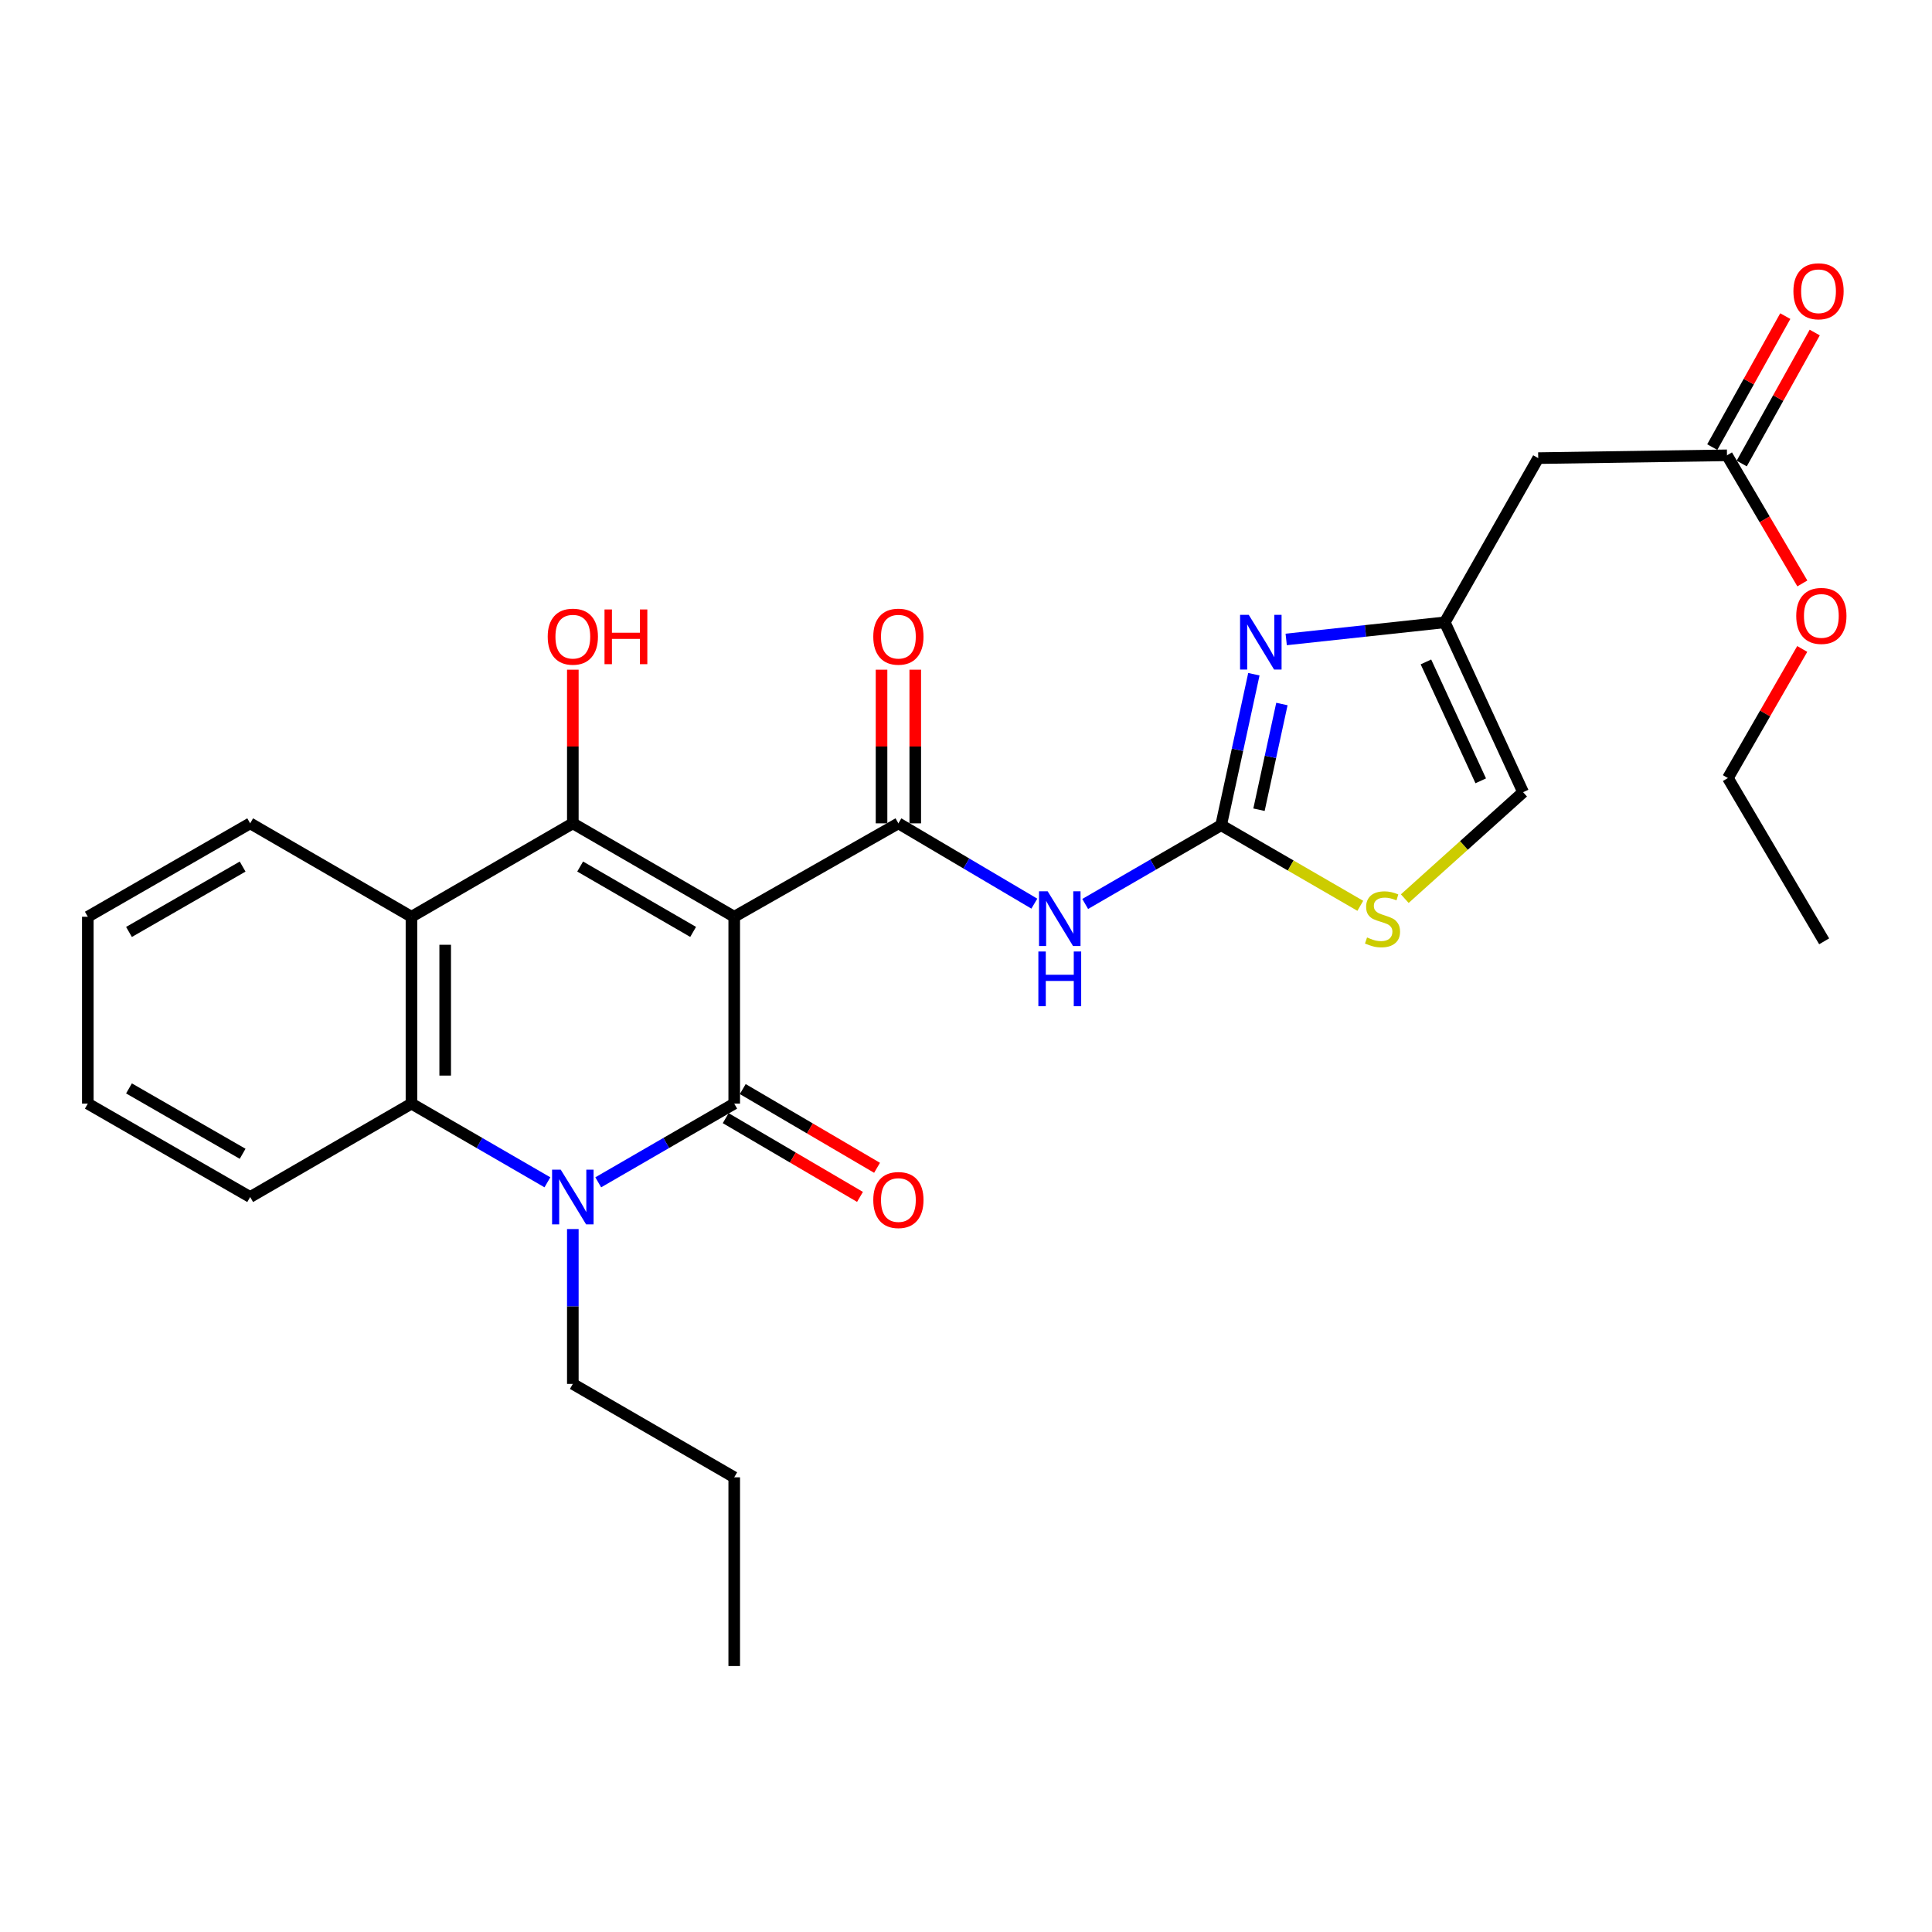 <?xml version='1.0' encoding='iso-8859-1'?>
<svg version='1.1' baseProfile='full'
              xmlns='http://www.w3.org/2000/svg'
                      xmlns:rdkit='http://www.rdkit.org/xml'
                      xmlns:xlink='http://www.w3.org/1999/xlink'
                  xml:space='preserve'
width='1000px' height='1000px' viewBox='0 0 1000 1000'>
<!-- END OF HEADER -->
<rect style='opacity:1.0;fill:#FFFFFF;stroke:none' width='1000' height='1000' x='0' y='0'> </rect>
<path class='bond-0' d='M 380.035,474.506 L 380.035,571.229' style='fill:none;fill-rule:evenodd;stroke:#000000;stroke-width:6px;stroke-linecap:butt;stroke-linejoin:miter;stroke-opacity:1' />
<path class='bond-1' d='M 380.035,474.506 L 296.496,426.159' style='fill:none;fill-rule:evenodd;stroke:#000000;stroke-width:6px;stroke-linecap:butt;stroke-linejoin:miter;stroke-opacity:1' />
<path class='bond-1' d='M 358.763,482.357 L 300.286,448.515' style='fill:none;fill-rule:evenodd;stroke:#000000;stroke-width:6px;stroke-linecap:butt;stroke-linejoin:miter;stroke-opacity:1' />
<path class='bond-3' d='M 380.035,474.506 L 465.008,426.159' style='fill:none;fill-rule:evenodd;stroke:#000000;stroke-width:6px;stroke-linecap:butt;stroke-linejoin:miter;stroke-opacity:1' />
<path class='bond-2' d='M 380.035,571.229 L 344.842,591.597' style='fill:none;fill-rule:evenodd;stroke:#000000;stroke-width:6px;stroke-linecap:butt;stroke-linejoin:miter;stroke-opacity:1' />
<path class='bond-2' d='M 344.842,591.597 L 309.649,611.964' style='fill:none;fill-rule:evenodd;stroke:#0000FF;stroke-width:6px;stroke-linecap:butt;stroke-linejoin:miter;stroke-opacity:1' />
<path class='bond-13' d='M 375.622,578.756 L 410.377,599.134' style='fill:none;fill-rule:evenodd;stroke:#000000;stroke-width:6px;stroke-linecap:butt;stroke-linejoin:miter;stroke-opacity:1' />
<path class='bond-13' d='M 410.377,599.134 L 445.132,619.511' style='fill:none;fill-rule:evenodd;stroke:#FF0000;stroke-width:6px;stroke-linecap:butt;stroke-linejoin:miter;stroke-opacity:1' />
<path class='bond-13' d='M 384.448,563.702 L 419.203,584.08' style='fill:none;fill-rule:evenodd;stroke:#000000;stroke-width:6px;stroke-linecap:butt;stroke-linejoin:miter;stroke-opacity:1' />
<path class='bond-13' d='M 419.203,584.08 L 453.958,604.457' style='fill:none;fill-rule:evenodd;stroke:#FF0000;stroke-width:6px;stroke-linecap:butt;stroke-linejoin:miter;stroke-opacity:1' />
<path class='bond-4' d='M 296.496,426.159 L 212.977,474.506' style='fill:none;fill-rule:evenodd;stroke:#000000;stroke-width:6px;stroke-linecap:butt;stroke-linejoin:miter;stroke-opacity:1' />
<path class='bond-16' d='M 296.496,426.159 L 296.496,386.396' style='fill:none;fill-rule:evenodd;stroke:#000000;stroke-width:6px;stroke-linecap:butt;stroke-linejoin:miter;stroke-opacity:1' />
<path class='bond-16' d='M 296.496,386.396 L 296.496,346.633' style='fill:none;fill-rule:evenodd;stroke:#FF0000;stroke-width:6px;stroke-linecap:butt;stroke-linejoin:miter;stroke-opacity:1' />
<path class='bond-18' d='M 296.496,636.155 L 296.496,676.232' style='fill:none;fill-rule:evenodd;stroke:#0000FF;stroke-width:6px;stroke-linecap:butt;stroke-linejoin:miter;stroke-opacity:1' />
<path class='bond-18' d='M 296.496,676.232 L 296.496,716.309' style='fill:none;fill-rule:evenodd;stroke:#000000;stroke-width:6px;stroke-linecap:butt;stroke-linejoin:miter;stroke-opacity:1' />
<path class='bond-28' d='M 283.344,611.963 L 248.161,591.596' style='fill:none;fill-rule:evenodd;stroke:#0000FF;stroke-width:6px;stroke-linecap:butt;stroke-linejoin:miter;stroke-opacity:1' />
<path class='bond-28' d='M 248.161,591.596 L 212.977,571.229' style='fill:none;fill-rule:evenodd;stroke:#000000;stroke-width:6px;stroke-linecap:butt;stroke-linejoin:miter;stroke-opacity:1' />
<path class='bond-6' d='M 465.008,426.159 L 500.19,446.943' style='fill:none;fill-rule:evenodd;stroke:#000000;stroke-width:6px;stroke-linecap:butt;stroke-linejoin:miter;stroke-opacity:1' />
<path class='bond-6' d='M 500.19,446.943 L 535.371,467.727' style='fill:none;fill-rule:evenodd;stroke:#0000FF;stroke-width:6px;stroke-linecap:butt;stroke-linejoin:miter;stroke-opacity:1' />
<path class='bond-15' d='M 473.733,426.159 L 473.733,386.396' style='fill:none;fill-rule:evenodd;stroke:#000000;stroke-width:6px;stroke-linecap:butt;stroke-linejoin:miter;stroke-opacity:1' />
<path class='bond-15' d='M 473.733,386.396 L 473.733,346.633' style='fill:none;fill-rule:evenodd;stroke:#FF0000;stroke-width:6px;stroke-linecap:butt;stroke-linejoin:miter;stroke-opacity:1' />
<path class='bond-15' d='M 456.283,426.159 L 456.283,386.396' style='fill:none;fill-rule:evenodd;stroke:#000000;stroke-width:6px;stroke-linecap:butt;stroke-linejoin:miter;stroke-opacity:1' />
<path class='bond-15' d='M 456.283,386.396 L 456.283,346.633' style='fill:none;fill-rule:evenodd;stroke:#FF0000;stroke-width:6px;stroke-linecap:butt;stroke-linejoin:miter;stroke-opacity:1' />
<path class='bond-7' d='M 212.977,474.506 L 212.977,571.229' style='fill:none;fill-rule:evenodd;stroke:#000000;stroke-width:6px;stroke-linecap:butt;stroke-linejoin:miter;stroke-opacity:1' />
<path class='bond-7' d='M 230.428,489.015 L 230.428,556.721' style='fill:none;fill-rule:evenodd;stroke:#000000;stroke-width:6px;stroke-linecap:butt;stroke-linejoin:miter;stroke-opacity:1' />
<path class='bond-19' d='M 212.977,474.506 L 129.487,426.159' style='fill:none;fill-rule:evenodd;stroke:#000000;stroke-width:6px;stroke-linecap:butt;stroke-linejoin:miter;stroke-opacity:1' />
<path class='bond-5' d='M 632.056,427.129 L 596.873,447.508' style='fill:none;fill-rule:evenodd;stroke:#000000;stroke-width:6px;stroke-linecap:butt;stroke-linejoin:miter;stroke-opacity:1' />
<path class='bond-5' d='M 596.873,447.508 L 561.69,467.886' style='fill:none;fill-rule:evenodd;stroke:#0000FF;stroke-width:6px;stroke-linecap:butt;stroke-linejoin:miter;stroke-opacity:1' />
<path class='bond-8' d='M 632.056,427.129 L 640.529,388.053' style='fill:none;fill-rule:evenodd;stroke:#000000;stroke-width:6px;stroke-linecap:butt;stroke-linejoin:miter;stroke-opacity:1' />
<path class='bond-8' d='M 640.529,388.053 L 649.003,348.976' style='fill:none;fill-rule:evenodd;stroke:#0000FF;stroke-width:6px;stroke-linecap:butt;stroke-linejoin:miter;stroke-opacity:1' />
<path class='bond-8' d='M 651.652,419.104 L 657.583,391.751' style='fill:none;fill-rule:evenodd;stroke:#000000;stroke-width:6px;stroke-linecap:butt;stroke-linejoin:miter;stroke-opacity:1' />
<path class='bond-8' d='M 657.583,391.751 L 663.514,364.397' style='fill:none;fill-rule:evenodd;stroke:#0000FF;stroke-width:6px;stroke-linecap:butt;stroke-linejoin:miter;stroke-opacity:1' />
<path class='bond-10' d='M 632.056,427.129 L 668.073,447.989' style='fill:none;fill-rule:evenodd;stroke:#000000;stroke-width:6px;stroke-linecap:butt;stroke-linejoin:miter;stroke-opacity:1' />
<path class='bond-10' d='M 668.073,447.989 L 704.091,468.848' style='fill:none;fill-rule:evenodd;stroke:#CCCC00;stroke-width:6px;stroke-linecap:butt;stroke-linejoin:miter;stroke-opacity:1' />
<path class='bond-21' d='M 212.977,571.229 L 129.487,619.576' style='fill:none;fill-rule:evenodd;stroke:#000000;stroke-width:6px;stroke-linecap:butt;stroke-linejoin:miter;stroke-opacity:1' />
<path class='bond-9' d='M 665.733,330.976 L 706.781,326.546' style='fill:none;fill-rule:evenodd;stroke:#0000FF;stroke-width:6px;stroke-linecap:butt;stroke-linejoin:miter;stroke-opacity:1' />
<path class='bond-9' d='M 706.781,326.546 L 747.829,322.117' style='fill:none;fill-rule:evenodd;stroke:#000000;stroke-width:6px;stroke-linecap:butt;stroke-linejoin:miter;stroke-opacity:1' />
<path class='bond-11' d='M 747.829,322.117 L 796.176,237.124' style='fill:none;fill-rule:evenodd;stroke:#000000;stroke-width:6px;stroke-linecap:butt;stroke-linejoin:miter;stroke-opacity:1' />
<path class='bond-29' d='M 747.829,322.117 L 788.352,410.037' style='fill:none;fill-rule:evenodd;stroke:#000000;stroke-width:6px;stroke-linecap:butt;stroke-linejoin:miter;stroke-opacity:1' />
<path class='bond-29' d='M 738.059,342.609 L 766.426,404.154' style='fill:none;fill-rule:evenodd;stroke:#000000;stroke-width:6px;stroke-linecap:butt;stroke-linejoin:miter;stroke-opacity:1' />
<path class='bond-12' d='M 727.111,465.134 L 757.732,437.586' style='fill:none;fill-rule:evenodd;stroke:#CCCC00;stroke-width:6px;stroke-linecap:butt;stroke-linejoin:miter;stroke-opacity:1' />
<path class='bond-12' d='M 757.732,437.586 L 788.352,410.037' style='fill:none;fill-rule:evenodd;stroke:#000000;stroke-width:6px;stroke-linecap:butt;stroke-linejoin:miter;stroke-opacity:1' />
<path class='bond-14' d='M 796.176,237.124 L 893.888,235.67' style='fill:none;fill-rule:evenodd;stroke:#000000;stroke-width:6px;stroke-linecap:butt;stroke-linejoin:miter;stroke-opacity:1' />
<path class='bond-17' d='M 901.509,239.918 L 920.406,206.018' style='fill:none;fill-rule:evenodd;stroke:#000000;stroke-width:6px;stroke-linecap:butt;stroke-linejoin:miter;stroke-opacity:1' />
<path class='bond-17' d='M 920.406,206.018 L 939.302,172.118' style='fill:none;fill-rule:evenodd;stroke:#FF0000;stroke-width:6px;stroke-linecap:butt;stroke-linejoin:miter;stroke-opacity:1' />
<path class='bond-17' d='M 886.267,231.422 L 905.163,197.522' style='fill:none;fill-rule:evenodd;stroke:#000000;stroke-width:6px;stroke-linecap:butt;stroke-linejoin:miter;stroke-opacity:1' />
<path class='bond-17' d='M 905.163,197.522 L 924.06,163.622' style='fill:none;fill-rule:evenodd;stroke:#FF0000;stroke-width:6px;stroke-linecap:butt;stroke-linejoin:miter;stroke-opacity:1' />
<path class='bond-20' d='M 893.888,235.67 L 913.389,268.828' style='fill:none;fill-rule:evenodd;stroke:#000000;stroke-width:6px;stroke-linecap:butt;stroke-linejoin:miter;stroke-opacity:1' />
<path class='bond-20' d='M 913.389,268.828 L 932.89,301.985' style='fill:none;fill-rule:evenodd;stroke:#FF0000;stroke-width:6px;stroke-linecap:butt;stroke-linejoin:miter;stroke-opacity:1' />
<path class='bond-23' d='M 296.496,716.309 L 380.035,764.656' style='fill:none;fill-rule:evenodd;stroke:#000000;stroke-width:6px;stroke-linecap:butt;stroke-linejoin:miter;stroke-opacity:1' />
<path class='bond-24' d='M 129.487,426.159 L 45.455,474.506' style='fill:none;fill-rule:evenodd;stroke:#000000;stroke-width:6px;stroke-linecap:butt;stroke-linejoin:miter;stroke-opacity:1' />
<path class='bond-24' d='M 125.585,448.537 L 66.762,482.38' style='fill:none;fill-rule:evenodd;stroke:#000000;stroke-width:6px;stroke-linecap:butt;stroke-linejoin:miter;stroke-opacity:1' />
<path class='bond-22' d='M 932.835,335.897 L 913.599,369.307' style='fill:none;fill-rule:evenodd;stroke:#FF0000;stroke-width:6px;stroke-linecap:butt;stroke-linejoin:miter;stroke-opacity:1' />
<path class='bond-22' d='M 913.599,369.307 L 894.363,402.718' style='fill:none;fill-rule:evenodd;stroke:#000000;stroke-width:6px;stroke-linecap:butt;stroke-linejoin:miter;stroke-opacity:1' />
<path class='bond-30' d='M 129.487,619.576 L 45.455,571.229' style='fill:none;fill-rule:evenodd;stroke:#000000;stroke-width:6px;stroke-linecap:butt;stroke-linejoin:miter;stroke-opacity:1' />
<path class='bond-30' d='M 125.585,597.199 L 66.762,563.356' style='fill:none;fill-rule:evenodd;stroke:#000000;stroke-width:6px;stroke-linecap:butt;stroke-linejoin:miter;stroke-opacity:1' />
<path class='bond-26' d='M 894.363,402.718 L 944.183,487.226' style='fill:none;fill-rule:evenodd;stroke:#000000;stroke-width:6px;stroke-linecap:butt;stroke-linejoin:miter;stroke-opacity:1' />
<path class='bond-27' d='M 380.035,764.656 L 380.035,862.339' style='fill:none;fill-rule:evenodd;stroke:#000000;stroke-width:6px;stroke-linecap:butt;stroke-linejoin:miter;stroke-opacity:1' />
<path class='bond-25' d='M 45.455,474.506 L 45.455,571.229' style='fill:none;fill-rule:evenodd;stroke:#000000;stroke-width:6px;stroke-linecap:butt;stroke-linejoin:miter;stroke-opacity:1' />
<path  class='atom-3' d='M 290.236 605.416
L 299.516 620.416
Q 300.436 621.896, 301.916 624.576
Q 303.396 627.256, 303.476 627.416
L 303.476 605.416
L 307.236 605.416
L 307.236 633.736
L 303.356 633.736
L 293.396 617.336
Q 292.236 615.416, 290.996 613.216
Q 289.796 611.016, 289.436 610.336
L 289.436 633.736
L 285.756 633.736
L 285.756 605.416
L 290.236 605.416
' fill='#0000FF'/>
<path  class='atom-7' d='M 542.277 461.345
L 551.557 476.345
Q 552.477 477.825, 553.957 480.505
Q 555.437 483.185, 555.517 483.345
L 555.517 461.345
L 559.277 461.345
L 559.277 489.665
L 555.397 489.665
L 545.437 473.265
Q 544.277 471.345, 543.037 469.145
Q 541.837 466.945, 541.477 466.265
L 541.477 489.665
L 537.797 489.665
L 537.797 461.345
L 542.277 461.345
' fill='#0000FF'/>
<path  class='atom-7' d='M 537.457 492.497
L 541.297 492.497
L 541.297 504.537
L 555.777 504.537
L 555.777 492.497
L 559.617 492.497
L 559.617 520.817
L 555.777 520.817
L 555.777 507.737
L 541.297 507.737
L 541.297 520.817
L 537.457 520.817
L 537.457 492.497
' fill='#0000FF'/>
<path  class='atom-9' d='M 646.339 318.233
L 655.619 333.233
Q 656.539 334.713, 658.019 337.393
Q 659.499 340.073, 659.579 340.233
L 659.579 318.233
L 663.339 318.233
L 663.339 346.553
L 659.459 346.553
L 649.499 330.153
Q 648.339 328.233, 647.099 326.033
Q 645.899 323.833, 645.539 323.153
L 645.539 346.553
L 641.859 346.553
L 641.859 318.233
L 646.339 318.233
' fill='#0000FF'/>
<path  class='atom-11' d='M 707.584 485.225
Q 707.904 485.345, 709.224 485.905
Q 710.544 486.465, 711.984 486.825
Q 713.464 487.145, 714.904 487.145
Q 717.584 487.145, 719.144 485.865
Q 720.704 484.545, 720.704 482.265
Q 720.704 480.705, 719.904 479.745
Q 719.144 478.785, 717.944 478.265
Q 716.744 477.745, 714.744 477.145
Q 712.224 476.385, 710.704 475.665
Q 709.224 474.945, 708.144 473.425
Q 707.104 471.905, 707.104 469.345
Q 707.104 465.785, 709.504 463.585
Q 711.944 461.385, 716.744 461.385
Q 720.024 461.385, 723.744 462.945
L 722.824 466.025
Q 719.424 464.625, 716.864 464.625
Q 714.104 464.625, 712.584 465.785
Q 711.064 466.905, 711.104 468.865
Q 711.104 470.385, 711.864 471.305
Q 712.664 472.225, 713.784 472.745
Q 714.944 473.265, 716.864 473.865
Q 719.424 474.665, 720.944 475.465
Q 722.464 476.265, 723.544 477.905
Q 724.664 479.505, 724.664 482.265
Q 724.664 486.185, 722.024 488.305
Q 719.424 490.385, 715.064 490.385
Q 712.544 490.385, 710.624 489.825
Q 708.744 489.305, 706.504 488.385
L 707.584 485.225
' fill='#CCCC00'/>
<path  class='atom-14' d='M 452.008 621.13
Q 452.008 614.33, 455.368 610.53
Q 458.728 606.73, 465.008 606.73
Q 471.288 606.73, 474.648 610.53
Q 478.008 614.33, 478.008 621.13
Q 478.008 628.01, 474.608 631.93
Q 471.208 635.81, 465.008 635.81
Q 458.768 635.81, 455.368 631.93
Q 452.008 628.05, 452.008 621.13
M 465.008 632.61
Q 469.328 632.61, 471.648 629.73
Q 474.008 626.81, 474.008 621.13
Q 474.008 615.57, 471.648 612.77
Q 469.328 609.93, 465.008 609.93
Q 460.688 609.93, 458.328 612.73
Q 456.008 615.53, 456.008 621.13
Q 456.008 626.85, 458.328 629.73
Q 460.688 632.61, 465.008 632.61
' fill='#FF0000'/>
<path  class='atom-16' d='M 452.008 329.536
Q 452.008 322.736, 455.368 318.936
Q 458.728 315.136, 465.008 315.136
Q 471.288 315.136, 474.648 318.936
Q 478.008 322.736, 478.008 329.536
Q 478.008 336.416, 474.608 340.336
Q 471.208 344.216, 465.008 344.216
Q 458.768 344.216, 455.368 340.336
Q 452.008 336.456, 452.008 329.536
M 465.008 341.016
Q 469.328 341.016, 471.648 338.136
Q 474.008 335.216, 474.008 329.536
Q 474.008 323.976, 471.648 321.176
Q 469.328 318.336, 465.008 318.336
Q 460.688 318.336, 458.328 321.136
Q 456.008 323.936, 456.008 329.536
Q 456.008 335.256, 458.328 338.136
Q 460.688 341.016, 465.008 341.016
' fill='#FF0000'/>
<path  class='atom-17' d='M 283.496 329.536
Q 283.496 322.736, 286.856 318.936
Q 290.216 315.136, 296.496 315.136
Q 302.776 315.136, 306.136 318.936
Q 309.496 322.736, 309.496 329.536
Q 309.496 336.416, 306.096 340.336
Q 302.696 344.216, 296.496 344.216
Q 290.256 344.216, 286.856 340.336
Q 283.496 336.456, 283.496 329.536
M 296.496 341.016
Q 300.816 341.016, 303.136 338.136
Q 305.496 335.216, 305.496 329.536
Q 305.496 323.976, 303.136 321.176
Q 300.816 318.336, 296.496 318.336
Q 292.176 318.336, 289.816 321.136
Q 287.496 323.936, 287.496 329.536
Q 287.496 335.256, 289.816 338.136
Q 292.176 341.016, 296.496 341.016
' fill='#FF0000'/>
<path  class='atom-17' d='M 312.896 315.456
L 316.736 315.456
L 316.736 327.496
L 331.216 327.496
L 331.216 315.456
L 335.056 315.456
L 335.056 343.776
L 331.216 343.776
L 331.216 330.696
L 316.736 330.696
L 316.736 343.776
L 312.896 343.776
L 312.896 315.456
' fill='#FF0000'/>
<path  class='atom-18' d='M 928.265 150.757
Q 928.265 143.957, 931.625 140.157
Q 934.985 136.357, 941.265 136.357
Q 947.545 136.357, 950.905 140.157
Q 954.265 143.957, 954.265 150.757
Q 954.265 157.637, 950.865 161.557
Q 947.465 165.437, 941.265 165.437
Q 935.025 165.437, 931.625 161.557
Q 928.265 157.677, 928.265 150.757
M 941.265 162.237
Q 945.585 162.237, 947.905 159.357
Q 950.265 156.437, 950.265 150.757
Q 950.265 145.197, 947.905 142.397
Q 945.585 139.557, 941.265 139.557
Q 936.945 139.557, 934.585 142.357
Q 932.265 145.157, 932.265 150.757
Q 932.265 156.477, 934.585 159.357
Q 936.945 162.237, 941.265 162.237
' fill='#FF0000'/>
<path  class='atom-21' d='M 929.729 318.794
Q 929.729 311.994, 933.089 308.194
Q 936.449 304.394, 942.729 304.394
Q 949.009 304.394, 952.369 308.194
Q 955.729 311.994, 955.729 318.794
Q 955.729 325.674, 952.329 329.594
Q 948.929 333.474, 942.729 333.474
Q 936.489 333.474, 933.089 329.594
Q 929.729 325.714, 929.729 318.794
M 942.729 330.274
Q 947.049 330.274, 949.369 327.394
Q 951.729 324.474, 951.729 318.794
Q 951.729 313.234, 949.369 310.434
Q 947.049 307.594, 942.729 307.594
Q 938.409 307.594, 936.049 310.394
Q 933.729 313.194, 933.729 318.794
Q 933.729 324.514, 936.049 327.394
Q 938.409 330.274, 942.729 330.274
' fill='#FF0000'/>
</svg>
